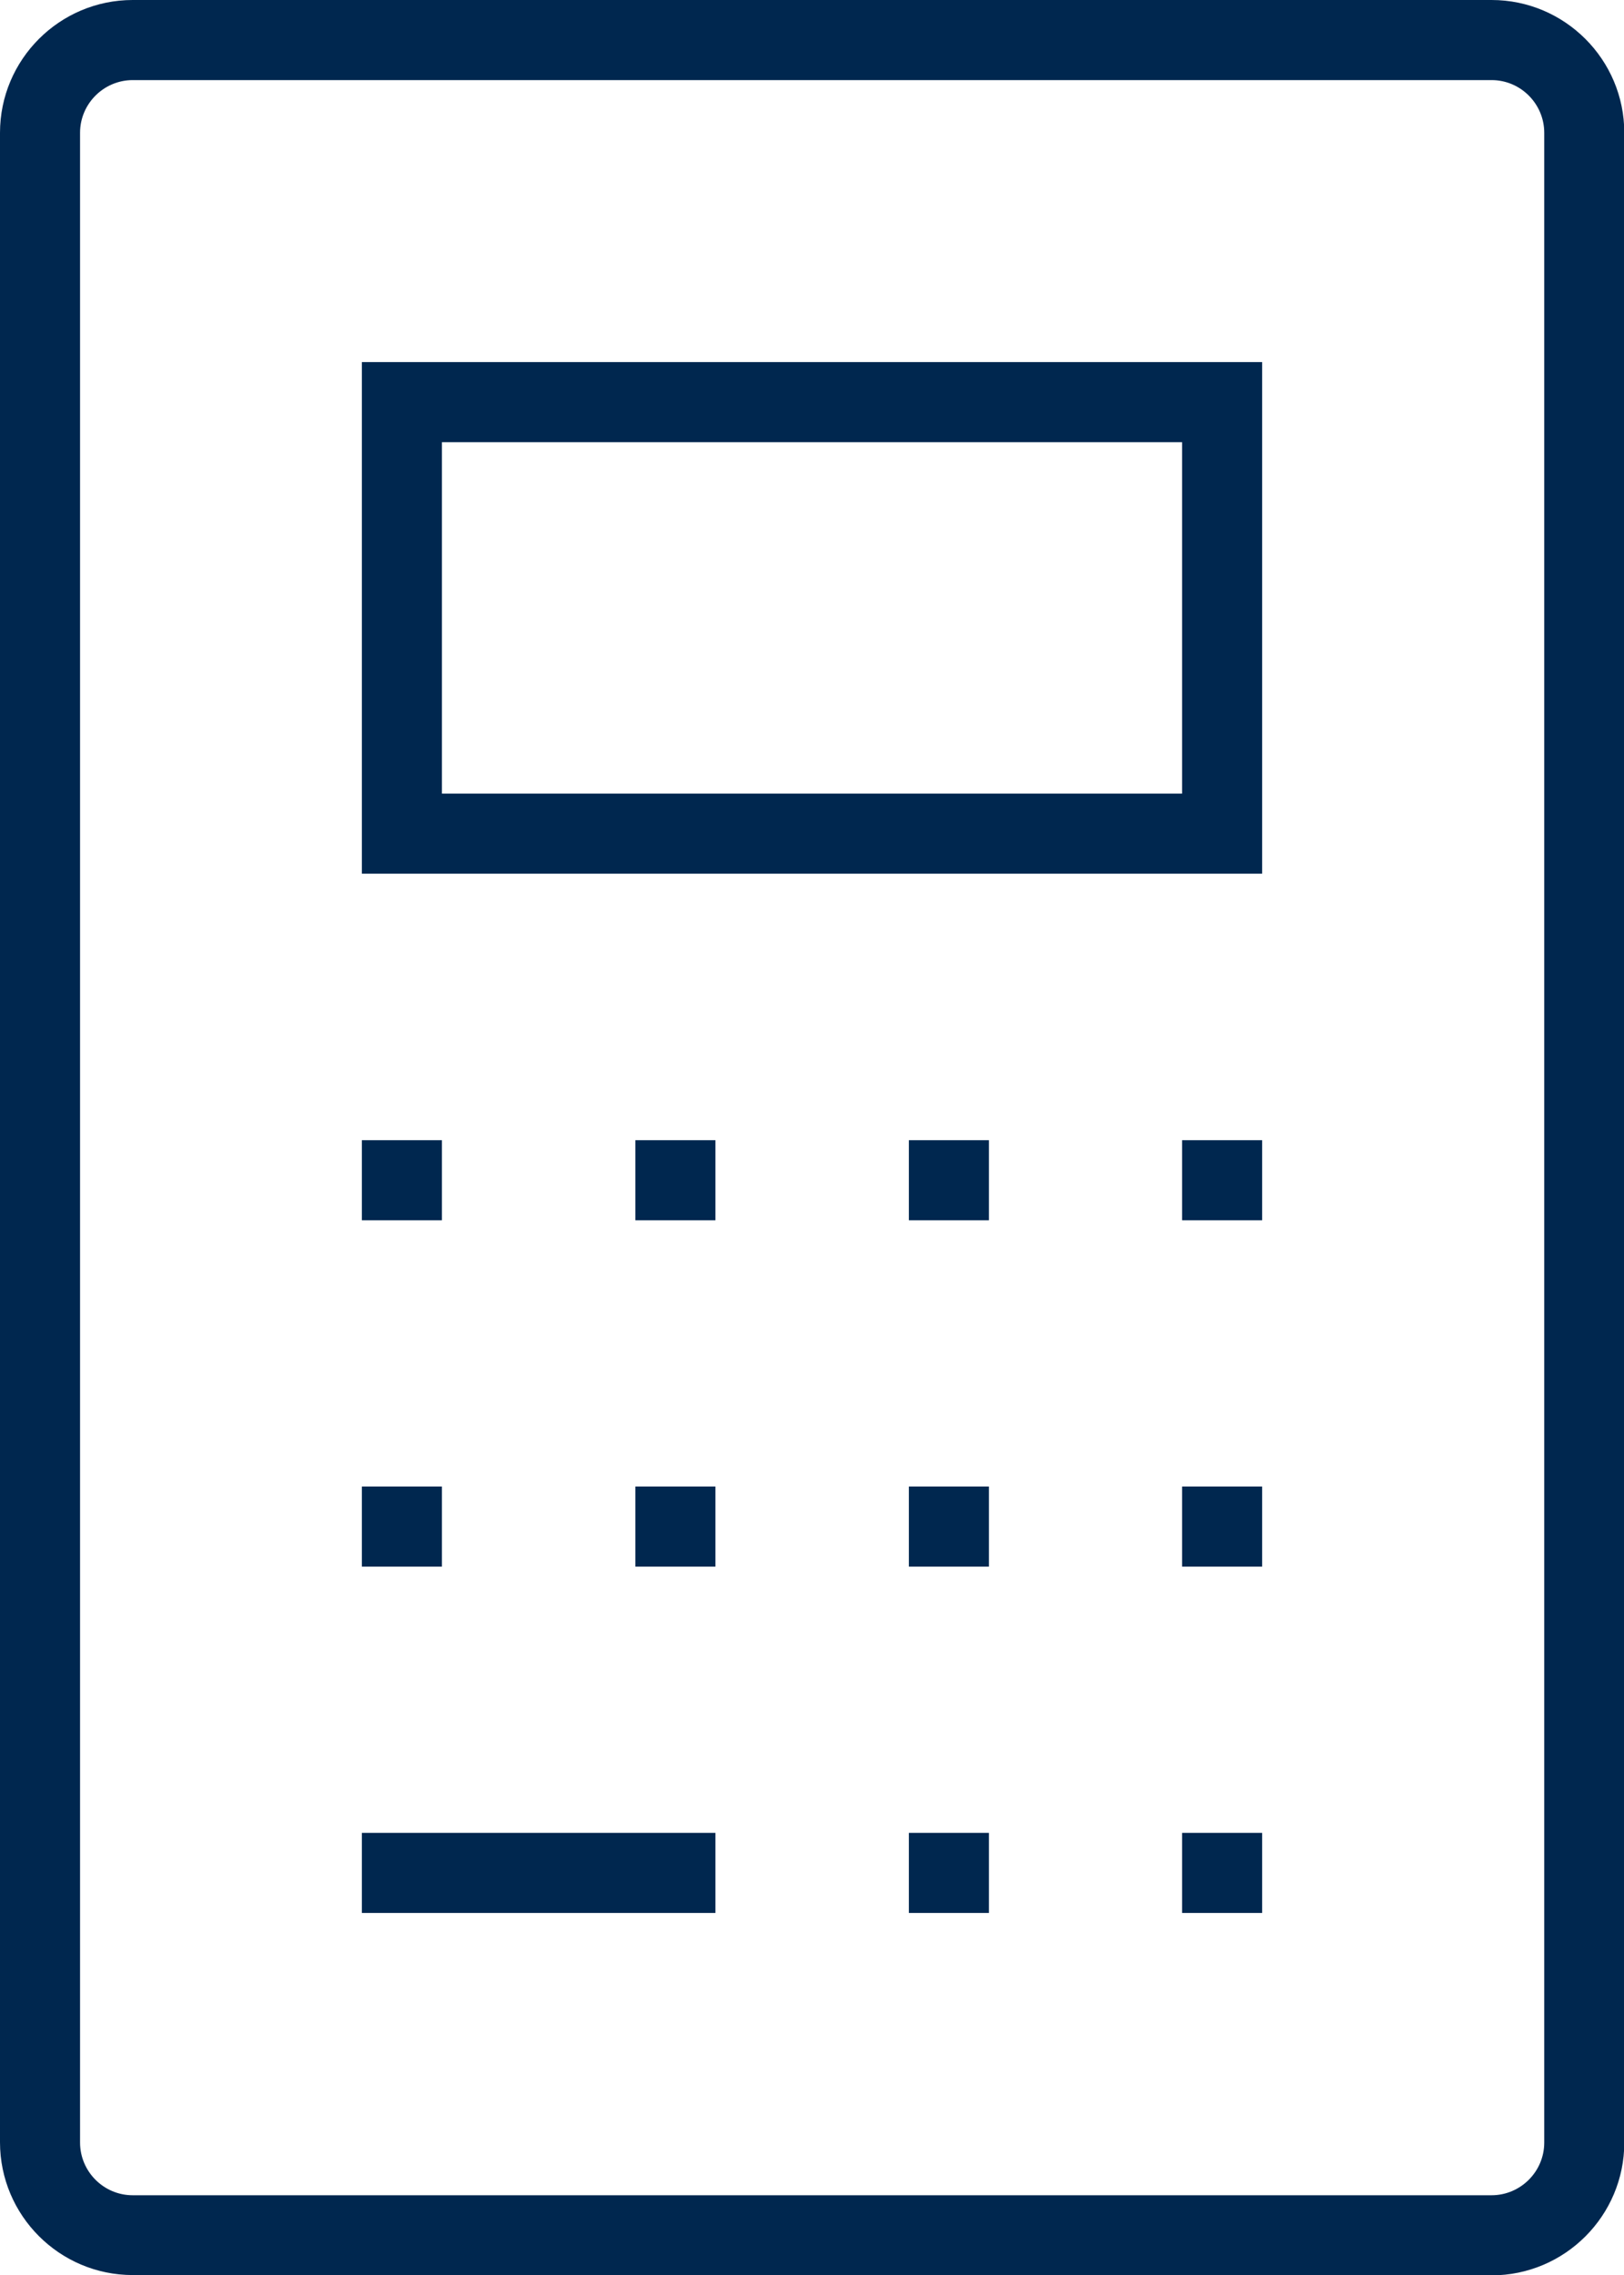 <?xml version="1.0" encoding="UTF-8"?><svg id="Laag_1" xmlns="http://www.w3.org/2000/svg" viewBox="0 0 54.57 76.4"><defs><style>.cls-1{fill:#00274f;}</style></defs><path class="cls-1" d="M50.12,76.4H4.46c-2.46,0-4.46-2-4.46-4.46V4.46C0,2,2,0,4.46,0H50.12c2.46,0,4.46,2,4.46,4.46V71.95c0,2.46-2,4.46-4.46,4.46ZM4.46,2.69c-.97,0-1.77,.79-1.77,1.77V71.95c0,.97,.79,1.77,1.77,1.77H50.12c.97,0,1.77-.79,1.77-1.77V4.46c0-.97-.79-1.77-1.77-1.77H4.46Z"/><path class="cls-1" d="M39.72,14.85v11.8H14.85V14.85h24.87m2.69-2.69H12.16V29.34h30.25V12.16h0Z"/><rect class="cls-1" x="12.16" y="49.92" width="2.69" height="2.69"/><rect class="cls-1" x="12.16" y="38.29" width="2.69" height="2.69"/><rect class="cls-1" x="21.35" y="49.92" width="2.69" height="2.69"/><rect class="cls-1" x="21.35" y="38.29" width="2.69" height="2.69"/><rect class="cls-1" x="30.54" y="61.55" width="2.69" height="2.69"/><rect class="cls-1" x="30.54" y="49.92" width="2.69" height="2.69"/><rect class="cls-1" x="30.54" y="38.29" width="2.69" height="2.69"/><rect class="cls-1" x="39.72" y="61.55" width="2.69" height="2.69"/><rect class="cls-1" x="39.72" y="49.92" width="2.69" height="2.69"/><rect class="cls-1" x="39.72" y="38.29" width="2.69" height="2.69"/><rect class="cls-1" x="12.16" y="61.55" width="11.88" height="2.69"/></svg>